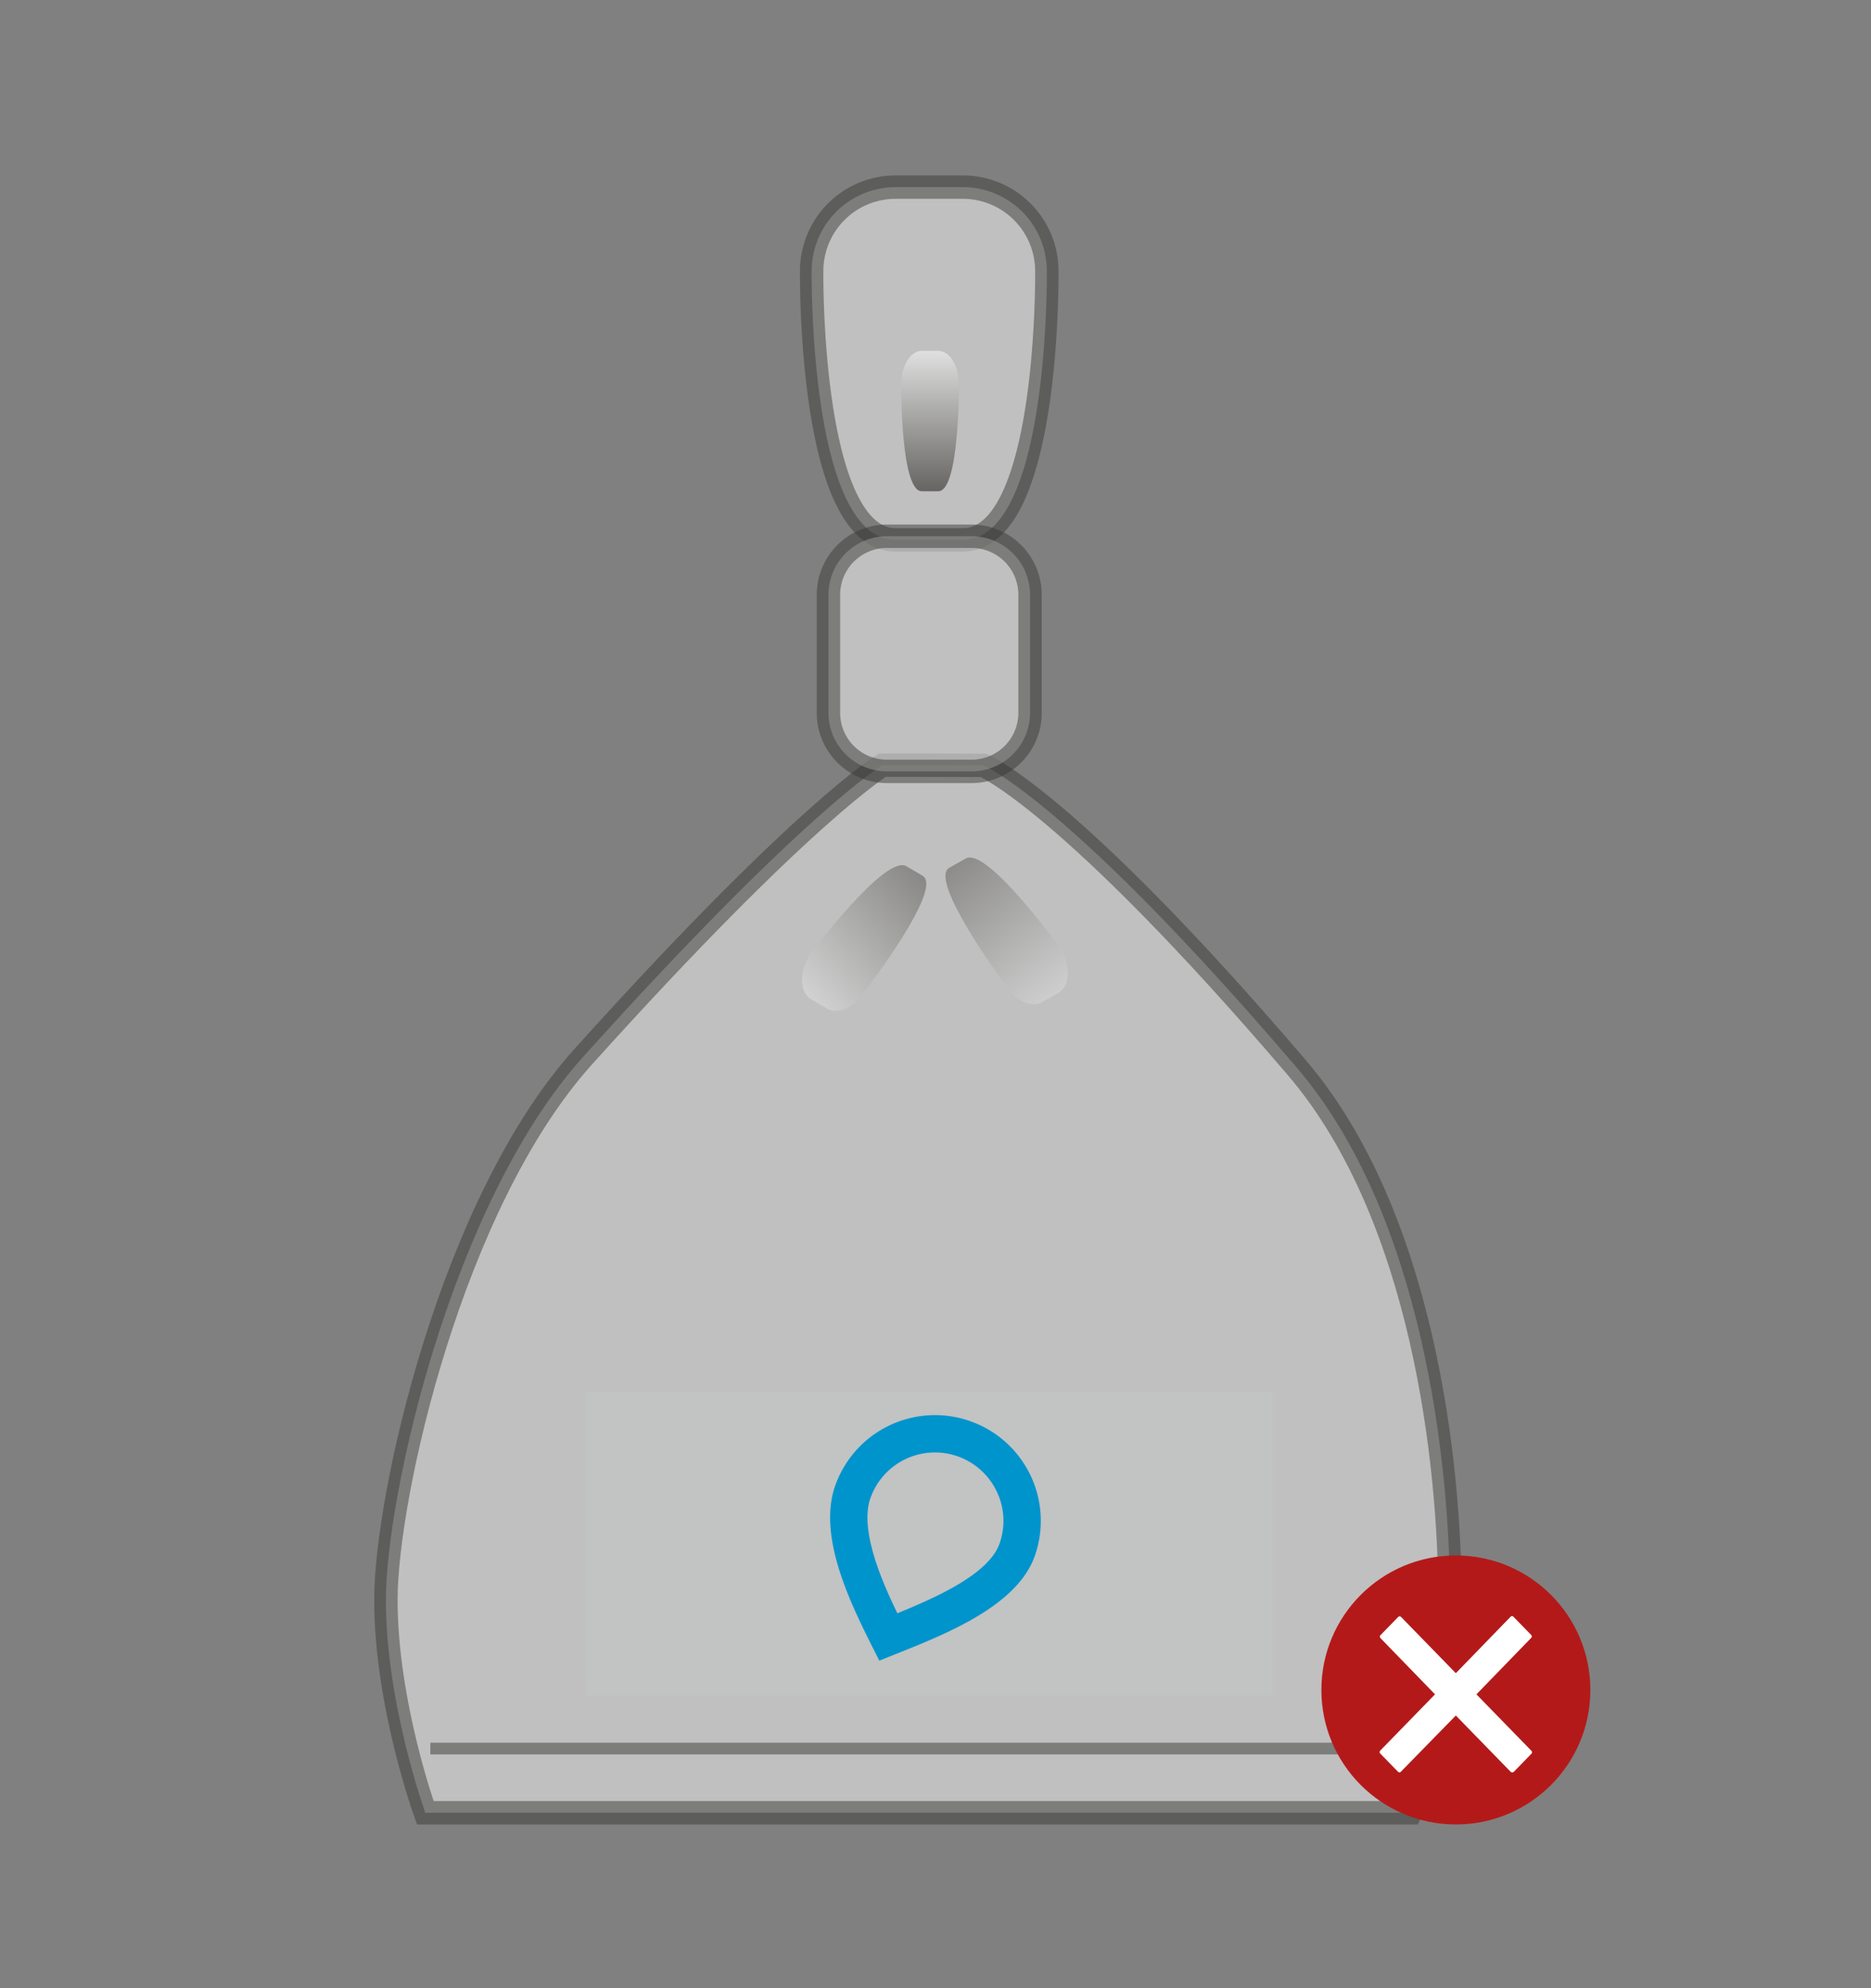 <svg id="standaard_mutsjes" data-name="standaard mutsjes" xmlns="http://www.w3.org/2000/svg" xmlns:xlink="http://www.w3.org/1999/xlink" width="160" height="170" viewBox="0 0 160 170">
  <rect x="0" y="0" width="160" height="170" fill="#808080" stroke="none"/>
<defs>
    <style>
      .cls-1, .cls-10, .cls-5 {
        fill: #fff;
      }

      .cls-1, .cls-5, .cls-6 {
        stroke: #3a3a39;
      }

      .cls-1 {
        stroke-linecap: round;
      }

      .cls-1, .cls-5 {
        stroke-width: 2px;
      }

      .cls-1, .cls-10, .cls-2, .cls-3, .cls-4, .cls-5, .cls-6, .cls-7, .cls-8 {
        fill-rule: evenodd;
      }

      .cls-1, .cls-2, .cls-5, .cls-6, .cls-7 {
        opacity: 0.5;
      }

      .cls-2 {
        fill: url(#linear-gradient);
      }

      .cls-3, .cls-4 {
        opacity: 0.3;
      }

      .cls-3 {
        fill: url(#linear-gradient-2);
      }

      .cls-4 {
        fill: url(#linear-gradient-3);
      }

      .cls-6 {
        fill: none;
        stroke-width: 1px;
      }

      .cls-7 {
        fill: #c5c6c6;
      }

      .cls-8 {
        fill: #0094cc;
      }

      .cls-9 {
        fill: #b41919;
      }
    </style>
    <linearGradient id="linear-gradient" x1="79.5" y1="42" x2="79.5" y2="30" gradientUnits="userSpaceOnUse">
      <stop offset="0" stop-color="#0b0904"/>
      <stop offset="1" stop-color="#fff"/>
    </linearGradient>
    <linearGradient id="linear-gradient-2" x1="79.219" y1="75.406" x2="68.563" y2="85.001" xlink:href="#linear-gradient"/>
    <linearGradient id="linear-gradient-3" x1="81.186" y1="73.313" x2="91.001" y2="85.875" xlink:href="#linear-gradient"/>
  </defs>
  <path id="body" class="cls-1" d="M36.367,155S33,145.687,33,136.8s5.612-33.931,16.858-46.428C68.662,69.48,75.466,65.42,75.466,65.42l8.617,0.023s7.205,2.9,26.814,25.844c10.833,12.675,13.1,34,13.1,45.459S120.627,155,120.627,155H36.367Z"/>
  <path id="pluim" class="cls-1" d="M76.592,16h5.746a7.182,7.182,0,0,1,7.183,7.181S89.784,46.16,82.338,46.16H76.592c-7.445,0-7.183-22.979-7.183-22.979A7.182,7.182,0,0,1,76.592,16Z"/>
  <path id="pluim_copy" data-name="pluim copy" class="cls-2" d="M78.826,30h1.409C81.207,30,82,31.276,82,32.855c0,0,.064,9.149-1.761,9.149H78.826c-1.825,0-1.761-9.149-1.761-9.149C77.065,31.276,77.853,30,78.826,30Z"/>
  <path id="pluim_copy_2" data-name="pluim copy 2" class="cls-3" d="M70.747,86.248l-1.395-.824c-0.963-.569-1.027-2.241-0.144-3.735,0,0,6.491-8.692,8.3-7.624L78.9,74.889c1.807,1.068-4.812,9.685-4.812,9.685C73.206,86.067,71.71,86.817,70.747,86.248Z"/>
  <path id="pluim_copy_3" data-name="pluim copy 3" class="cls-4" d="M90.506,84.9l-1.411.8c-0.974.549-2.455-.231-3.307-1.743,0,0-6.439-8.722-4.611-9.753l1.411-.8c1.829-1.03,8.139,7.764,8.139,7.764C91.579,82.681,91.48,84.351,90.506,84.9Z"/>
  <path id="knoop" class="cls-5" d="M75.846,45.851h7.239a5,5,0,0,1,5,5V60.957a5,5,0,0,1-5,5H75.846a5,5,0,0,1-5-5V50.851A5,5,0,0,1,75.846,45.851Z"/>
  <path id="lijn" class="cls-6" d="M36.8,149.511h83.323"/>
  <path class="cls-7" d="M50.1,144.964v-25.93h58.805v25.93H50.1Zm58.72-25.892v25.853H50.188V119.072h58.633m0.173-.076H50.015V145h58.979V119h0Z"/>
  <path id="correct" class="cls-8" d="M82.989,121.524a9.051,9.051,0,0,0-11.558,5.485c-1.675,4.7,1.807,11.075,3.766,14.988,4.383-1.8,11.61-4.229,13.284-8.931A9.033,9.033,0,0,0,82.989,121.524ZM85.47,132c-0.913,2.564-5.284,4.541-8.731,5.942-1.358-2.788-3.254-7.172-2.3-9.859a5.852,5.852,0,0,1,10.8-.549A5.8,5.8,0,0,1,85.47,132Z"/>
  <circle id="Aai_over_de_rode_bol" data-name="Aai over de rode bol" class="cls-9" cx="124.5" cy="144.5" r="11.5"/>
  <path id="no-2" data-name="no" class="cls-10" d="M130.958,149.7l-4.7-4.825,4.681-4.825a0.178,0.178,0,0,0,0-.255l-1.513-1.554a0.169,0.169,0,0,0-.249,0l-4.681,4.825-4.681-4.807a0.169,0.169,0,0,0-.249,0l-1.513,1.554a0.18,0.18,0,0,0,0,.256l4.663,4.806-4.681,4.807a0.18,0.18,0,0,0,0,.256l1.513,1.553a0.169,0.169,0,0,0,.249,0l4.7-4.806,4.681,4.806a0.212,0.212,0,0,0,.267.019l1.513-1.554A0.18,0.18,0,0,0,130.958,149.7Z"/>
</svg>
